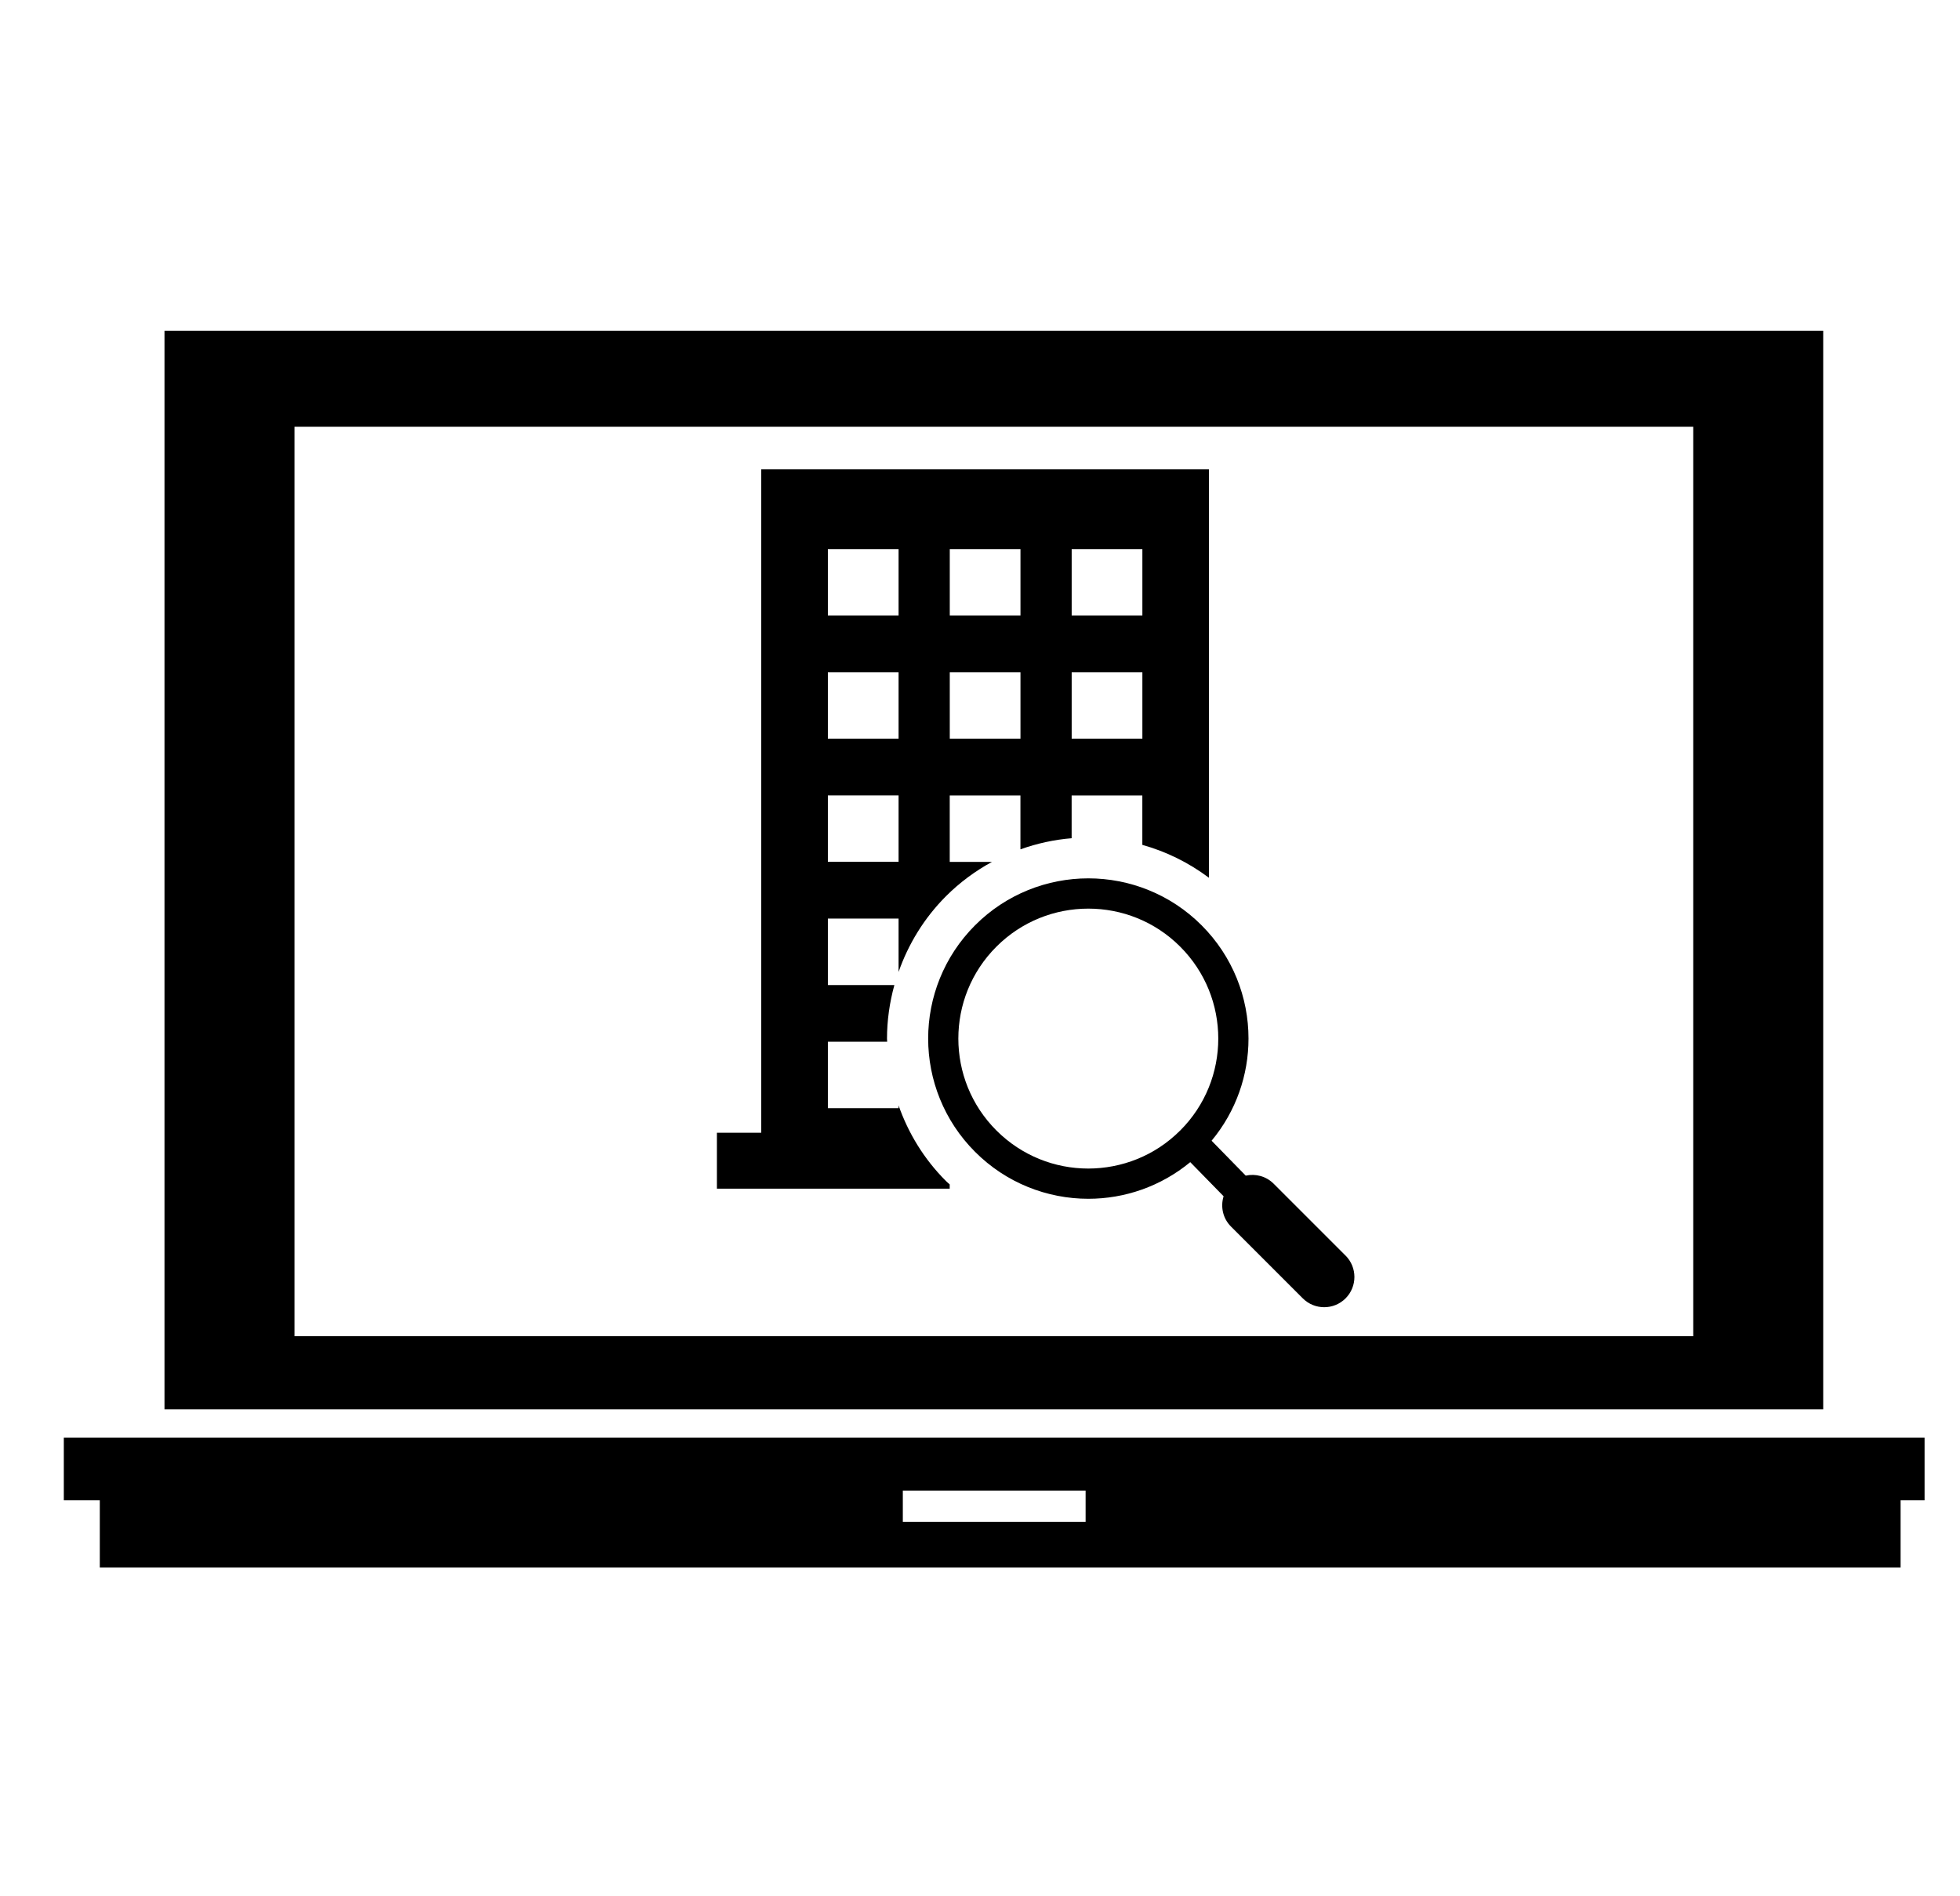 <?xml version="1.0" encoding="UTF-8"?>
<svg id="_レイヤー_5" data-name="レイヤー 5" xmlns="http://www.w3.org/2000/svg" width="172.72mm" height="167.08mm" viewBox="0 0 489.6 473.6">
  <g>
    <path d="m41.09,351.98h414.34V82.6H41.09v269.38Zm32.47-245.41h349.41v227.15H73.56V106.57Z"/>
    <path d="m15.94,374.69h8.99v16.81h449.83v-16.81h5.99v-15.62H15.94v15.62Zm255.24,5.4h-45.66v-7.81h45.66v7.81Z"/>
  </g>
  <g>
    <path d="m336.1,313.58l-17.94-17.94c-1.9-1.9-4.55-2.56-6.98-2.02l-8.53-8.72c6.14-7.38,9.23-16.47,9.22-25.52.01-10.22-3.92-20.49-11.72-28.29-7.8-7.81-18.07-11.72-28.29-11.72-10.22,0-20.49,3.91-28.29,11.72-7.81,7.81-11.72,18.07-11.72,28.3s3.92,20.49,11.72,28.29c7.8,7.81,18.07,11.72,28.29,11.72,9.04,0,18.09-3.06,25.46-9.15l8.33,8.52c-.8,2.59-.21,5.51,1.84,7.56l17.94,17.94c2.96,2.95,7.74,2.95,10.69,0,2.94-2.95,2.94-7.73,0-10.68Zm-41.29-31.24c-6.34,6.35-14.64,9.5-22.96,9.51-8.31,0-16.59-3.16-22.95-9.51-6.35-6.35-9.5-14.64-9.51-22.95,0-8.32,3.16-16.61,9.51-22.96,6.35-6.34,14.64-9.5,22.96-9.5s16.61,3.16,22.95,9.5c6.35,6.36,9.51,14.64,9.51,22.96s-3.16,16.61-9.51,22.96Z"/>
    <path d="m224.46,276.02v.75h-17.66v-16.59h14.81c0-.27-.04-.53-.04-.79,0-4.49.64-8.99,1.84-13.37h-16.61v-16.6h17.66v13.33c2.42-6.91,6.34-13.41,11.84-18.92h-.01s.01,0,.01,0h0c3.48-3.48,7.36-6.32,11.49-8.57h-10.55v-16.59h17.66v13.45c4.16-1.48,8.45-2.42,12.79-2.77v-10.68h17.66v12.34c5.89,1.64,11.54,4.39,16.63,8.21v-102.04h-111.83v165.72h-11.07v13.98h58.15v-1.07c-.31-.29-.65-.55-.95-.86-5.51-5.51-9.42-12.01-11.84-18.92Zm43.24-138.89h17.66v16.59h-17.66v-16.59Zm0,30.76h17.66v16.6h-17.66v-16.6Zm-30.45-30.76h17.66v16.59h-17.66v-16.59Zm0,30.76h17.66v16.6h-17.66v-16.6Zm-30.45-30.76h17.66v16.59h-17.66v-16.59Zm0,30.76h17.66v16.6h-17.66v-16.6Zm0,30.76h17.66v16.59h-17.66v-16.59Z"/>
  </g>
</svg>